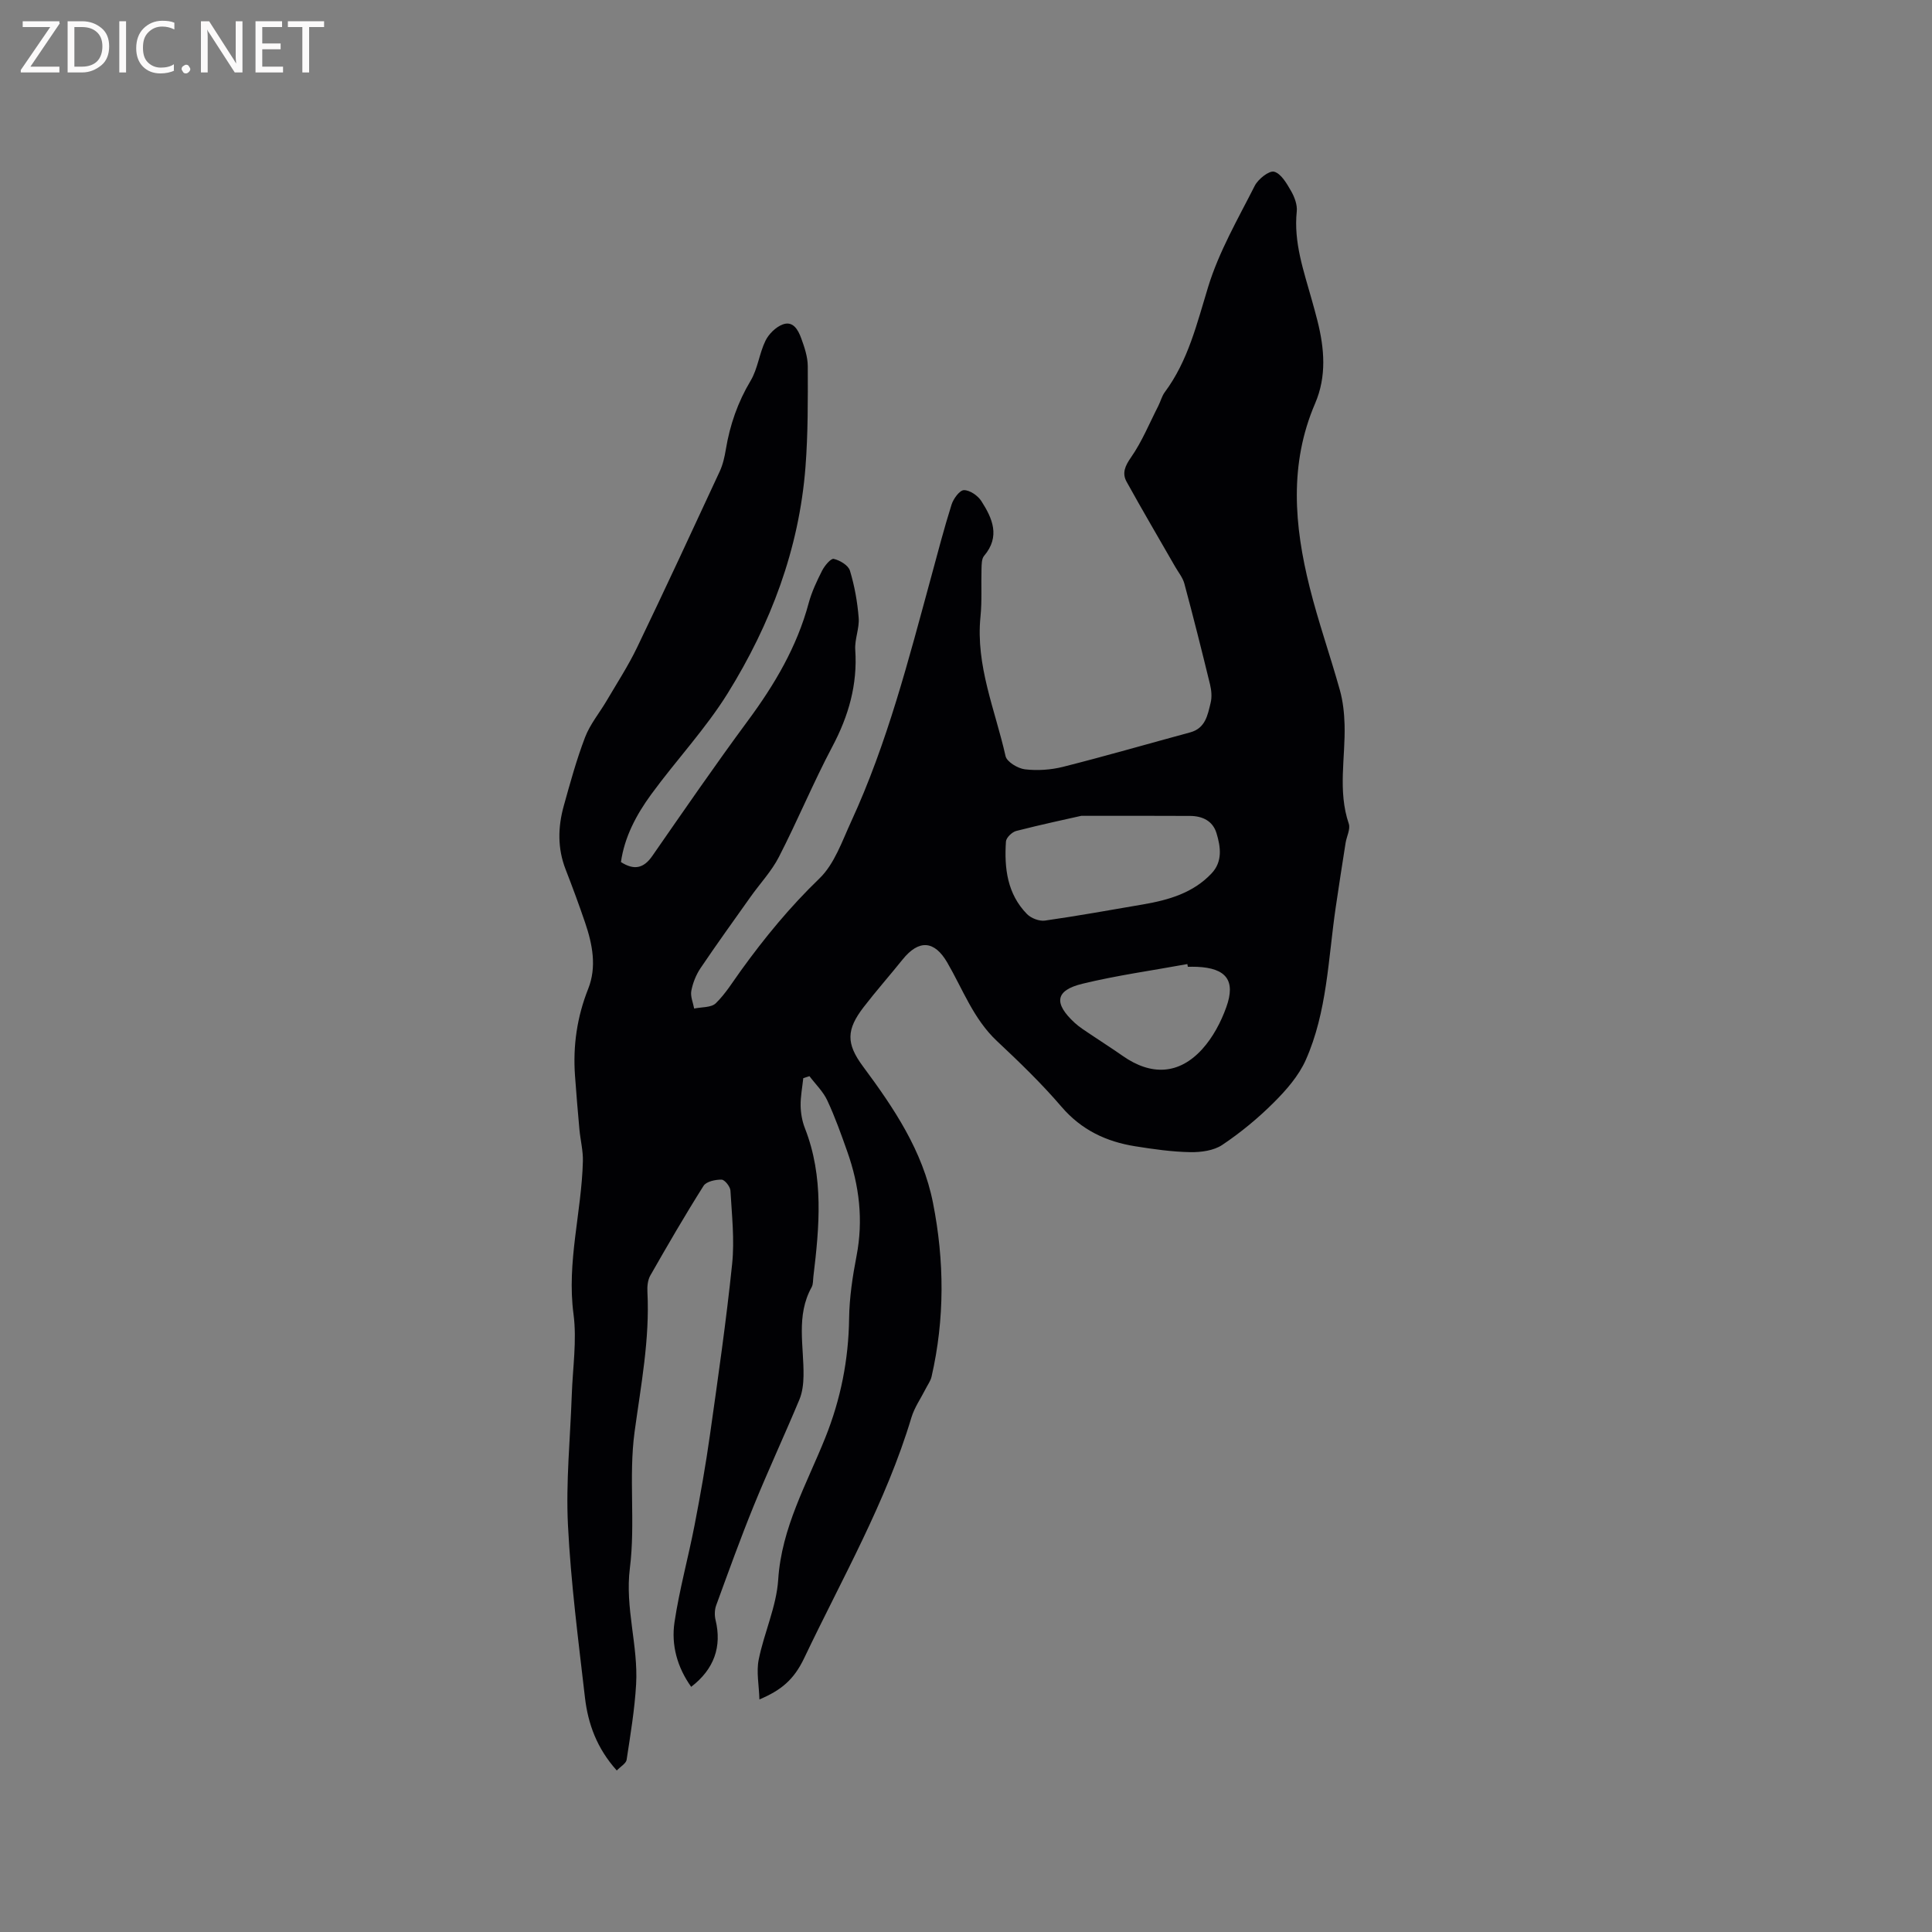 <svg enable-background="new 0 0 400 400" viewBox="0 0 400 400" xmlns="http://www.w3.org/2000/svg"><rect x="0" y="0" width="400" height="400" fill="#808080" stroke="none"/><path d="m127.7 366.56c-4.14-4.6-5.96-9.68-6.59-15.09-1.37-11.88-2.92-23.76-3.52-35.69-.45-8.97.48-18 .79-27.01.19-5.57 1.08-11.24.36-16.69-1.43-10.76 1.67-21.09 1.94-31.65.06-2.2-.52-4.41-.72-6.62-.34-3.69-.64-7.38-.91-11.07-.45-6.21.41-12.17 2.73-18.02 1.8-4.53.89-9.21-.64-13.7-1.26-3.7-2.62-7.38-4.04-11.03-1.69-4.34-1.6-8.73-.39-13.1 1.33-4.79 2.65-9.61 4.42-14.24 1.03-2.7 2.98-5.04 4.47-7.57 2.14-3.65 4.46-7.21 6.29-11.01 5.82-12.1 11.47-24.29 17.12-36.47.66-1.42 1.01-3.01 1.27-4.57.84-5.06 2.47-9.76 5.13-14.21 1.48-2.48 1.79-5.64 3.07-8.27.68-1.39 2.11-2.81 3.53-3.36 2.18-.85 3.24 1.12 3.86 2.81.68 1.86 1.36 3.87 1.37 5.81.02 6.99.06 14-.48 20.95-1.32 16.92-7.21 32.45-16.06 46.72-4.61 7.43-10.72 13.92-15.9 21.02-3.05 4.18-5.5 8.76-6.24 13.98 2.7 1.73 4.69 1.34 6.49-1.26 6.52-9.39 13-18.81 19.79-28 5.53-7.48 10.16-15.3 12.59-24.36.63-2.33 1.69-4.57 2.79-6.74.52-1.01 1.8-2.55 2.4-2.41 1.28.3 3.02 1.33 3.35 2.44.96 3.16 1.55 6.48 1.81 9.77.17 2.17-.85 4.42-.71 6.6.49 7.21-1.37 13.69-4.73 20.03-3.96 7.48-7.2 15.33-11.07 22.86-1.52 2.97-3.91 5.5-5.86 8.25-3.49 4.92-7.02 9.81-10.39 14.81-.92 1.37-1.58 3.05-1.89 4.67-.22 1.14.36 2.44.59 3.67 1.52-.33 3.52-.17 4.47-1.09 2.03-1.97 3.54-4.47 5.22-6.79 4.9-6.79 10.17-13.2 16.25-19.06 3.1-2.99 4.68-7.69 6.57-11.79 7.48-16.23 11.88-33.49 16.56-50.64 1.36-5 2.66-10.03 4.22-14.97.38-1.21 1.67-2.98 2.56-2.99 1.21-.02 2.88 1.13 3.6 2.25 2.3 3.58 3.98 7.35.57 11.36-.52.62-.5 1.79-.53 2.72-.1 3.28.12 6.6-.21 9.85-1.03 10.14 3.05 19.35 5.19 28.89.27 1.19 2.54 2.55 4.01 2.73 2.57.3 5.34.12 7.87-.51 8.82-2.23 17.57-4.76 26.35-7.14 3.17-.86 3.61-3.6 4.23-6.12.29-1.19.17-2.57-.12-3.78-1.7-6.98-3.45-13.95-5.32-20.9-.34-1.26-1.26-2.37-1.93-3.54-3.35-5.84-6.77-11.65-10.03-17.55-.98-1.77-.33-3.27.93-5.07 2.27-3.26 3.8-7.05 5.63-10.62.48-.94.73-2.03 1.35-2.86 4.85-6.53 6.64-14.19 8.98-21.81 2.23-7.28 6.17-14.07 9.65-20.93.7-1.38 2.98-3.18 4.01-2.9 1.45.4 2.61 2.45 3.51 4.01.71 1.24 1.31 2.85 1.17 4.21-.67 6.44 1.45 12.34 3.12 18.34.4 1.43.8 2.86 1.16 4.29 1.45 5.76 1.94 11.51-.49 17.15-5.39 12.53-4.31 25.3-1.12 38.03 1.79 7.18 4.27 14.18 6.26 21.32.64 2.29.9 4.74.97 7.13.19 6.83-1.44 13.72.87 20.51.38 1.12-.45 2.64-.66 3.98-.7 4.46-1.4 8.92-2.05 13.38-1.56 10.63-1.76 21.58-6.2 31.57-1.46 3.27-4.02 6.21-6.6 8.78-3.25 3.25-6.86 6.23-10.68 8.79-1.78 1.19-4.41 1.54-6.64 1.5-3.79-.07-7.59-.61-11.35-1.21-6.01-.95-11.17-3.37-15.3-8.19s-8.73-9.26-13.37-13.61c-4.87-4.57-7.07-10.74-10.3-16.28-2.64-4.53-5.86-4.79-9.24-.58-2.65 3.3-5.47 6.49-8.05 9.84-3.58 4.65-3.66 7.53-.16 12.25 6.41 8.64 12.38 17.47 14.52 28.3 2.37 12.01 2.44 24-.3 35.96-.2.89-.8 1.68-1.22 2.52-1 1.98-2.32 3.85-2.95 5.94-5.27 17.56-14.39 33.4-22.2 49.81-2.16 4.54-4.83 6.68-9.27 8.56-.09-2.97-.66-5.71-.15-8.24 1.12-5.58 3.68-10.99 4.04-16.58.7-10.76 5.91-19.79 9.74-29.35 3.2-7.98 4.83-16.16 4.94-24.76.06-4.31.72-8.66 1.54-12.91 1.43-7.41.57-14.55-1.91-21.56-1.27-3.59-2.55-7.2-4.16-10.64-.86-1.84-2.43-3.34-3.68-5-.43.14-.85.27-1.28.41-.2 1.9-.58 3.81-.55 5.71.03 1.56.32 3.21.89 4.66 3.94 10.06 3 20.38 1.75 30.72-.09.74-.02 1.58-.36 2.19-3.28 5.9-1.58 12.21-1.68 18.38-.03 1.64-.23 3.39-.85 4.88-3.06 7.33-6.41 14.53-9.41 21.88-2.79 6.84-5.29 13.8-7.83 20.75-.33.91-.35 2.07-.12 3.02 1.33 5.48-.27 10.17-5.05 13.83-2.89-4.06-4.16-8.66-3.45-13.39 1.01-6.76 2.86-13.39 4.16-20.12 1.2-6.22 2.31-12.46 3.19-18.73 1.66-11.75 3.36-23.5 4.58-35.31.52-5-.06-10.13-.35-15.19-.05-.84-1.19-2.26-1.84-2.27-1.27-.02-3.16.38-3.73 1.29-3.85 6.09-7.46 12.32-11.03 18.58-.53.94-.65 2.25-.59 3.37.51 9.81-1.35 19.35-2.66 29.01-1.25 9.27.2 18.89-.97 28.18-1.04 8.27 1.75 16.04 1.29 24.06-.3 5.24-1.18 10.46-1.97 15.66-.15.74-1.21 1.33-2.03 2.18zm96.16-197.65c-2.78.63-8.15 1.77-13.46 3.13-.87.22-2.08 1.39-2.13 2.19-.37 5.51.27 10.86 4.37 15.03.85.86 2.53 1.5 3.7 1.34 6.79-.97 13.55-2.19 20.32-3.35 5.28-.91 10.36-2.36 14.18-6.42 2.32-2.46 1.89-5.49 1.02-8.34-.77-2.53-2.9-3.54-5.44-3.56-6.64-.04-13.29-.02-22.56-.02zm22.07 31.25c-.03-.19-.07-.37-.1-.56-7.26 1.33-14.6 2.34-21.75 4.08-5.62 1.37-5.97 4.04-1.56 8.1 1 .92 2.2 1.65 3.33 2.42 2.19 1.48 4.43 2.89 6.59 4.41 5.9 4.14 11.67 3.9 16.48-1.41 2.19-2.42 3.86-5.57 4.97-8.67 2-5.56-.04-8.09-6.05-8.36-.64-.03-1.27-.01-1.91-.01z" fill="#010104"/><g fill="#fbfafa"><path d="m12.4 4.8-6.1 9h6v1.2h-8v-.5l6.1-8.9h-5.7v-1.2h7.6v.4z"/><path d="m14 15v-10.6h3c1.6 0 2.9.5 4 1.4s1.6 2.2 1.6 3.8-.5 3-1.6 3.9-2.4 1.5-4 1.5zm1.4-9.4v8.2h1.6c1.3 0 2.4-.4 3.1-1.1s1.1-1.8 1.1-3.1-.4-2.3-1.2-3-1.8-1-3.1-1z"/><path d="m26.1 4.4v10.6h-1.4v-10.6z"/><path d="m36.1 14.6c-.8.4-1.8.6-2.9.6-1.5 0-2.7-.5-3.6-1.4s-1.4-2.2-1.4-3.8c0-1.7.5-3.1 1.5-4.1s2.3-1.6 3.9-1.6c1 0 1.8.1 2.5.4v1.4c-.8-.4-1.6-.6-2.5-.6-1.2 0-2.1.4-2.9 1.2s-1.1 1.8-1.1 3.2c0 1.3.3 2.3 1 3s1.6 1.1 2.7 1.1c1 0 2-.2 2.7-.7v1.3z"/><path d="m37.6 14.3c0-.2.1-.5.3-.6s.4-.3.6-.3c.3 0 .5.1.6.3s.3.4.3.6-.1.4-.3.6-.4.3-.6.3c-.3 0-.5-.1-.6-.3s-.3-.4-.3-.6z"/><path d="m50.2 15h-1.6l-5.3-8.2c-.2-.2-.3-.5-.4-.7 0 .2.1.7.1 1.5v7.4h-1.4v-10.6h1.7l5.2 8.1c.2.4.4.6.4.7 0-.3-.1-.8-.1-1.5v-7.3h1.4z"/><path d="m58.6 15h-5.7v-10.6h5.5v1.2h-4.1v3.4h3.8v1.2h-3.8v3.6h4.3z"/><path d="m67.1 5.6h-3.1v9.4h-1.4v-9.4h-3v-1.2h7.5z"/></g></svg>
